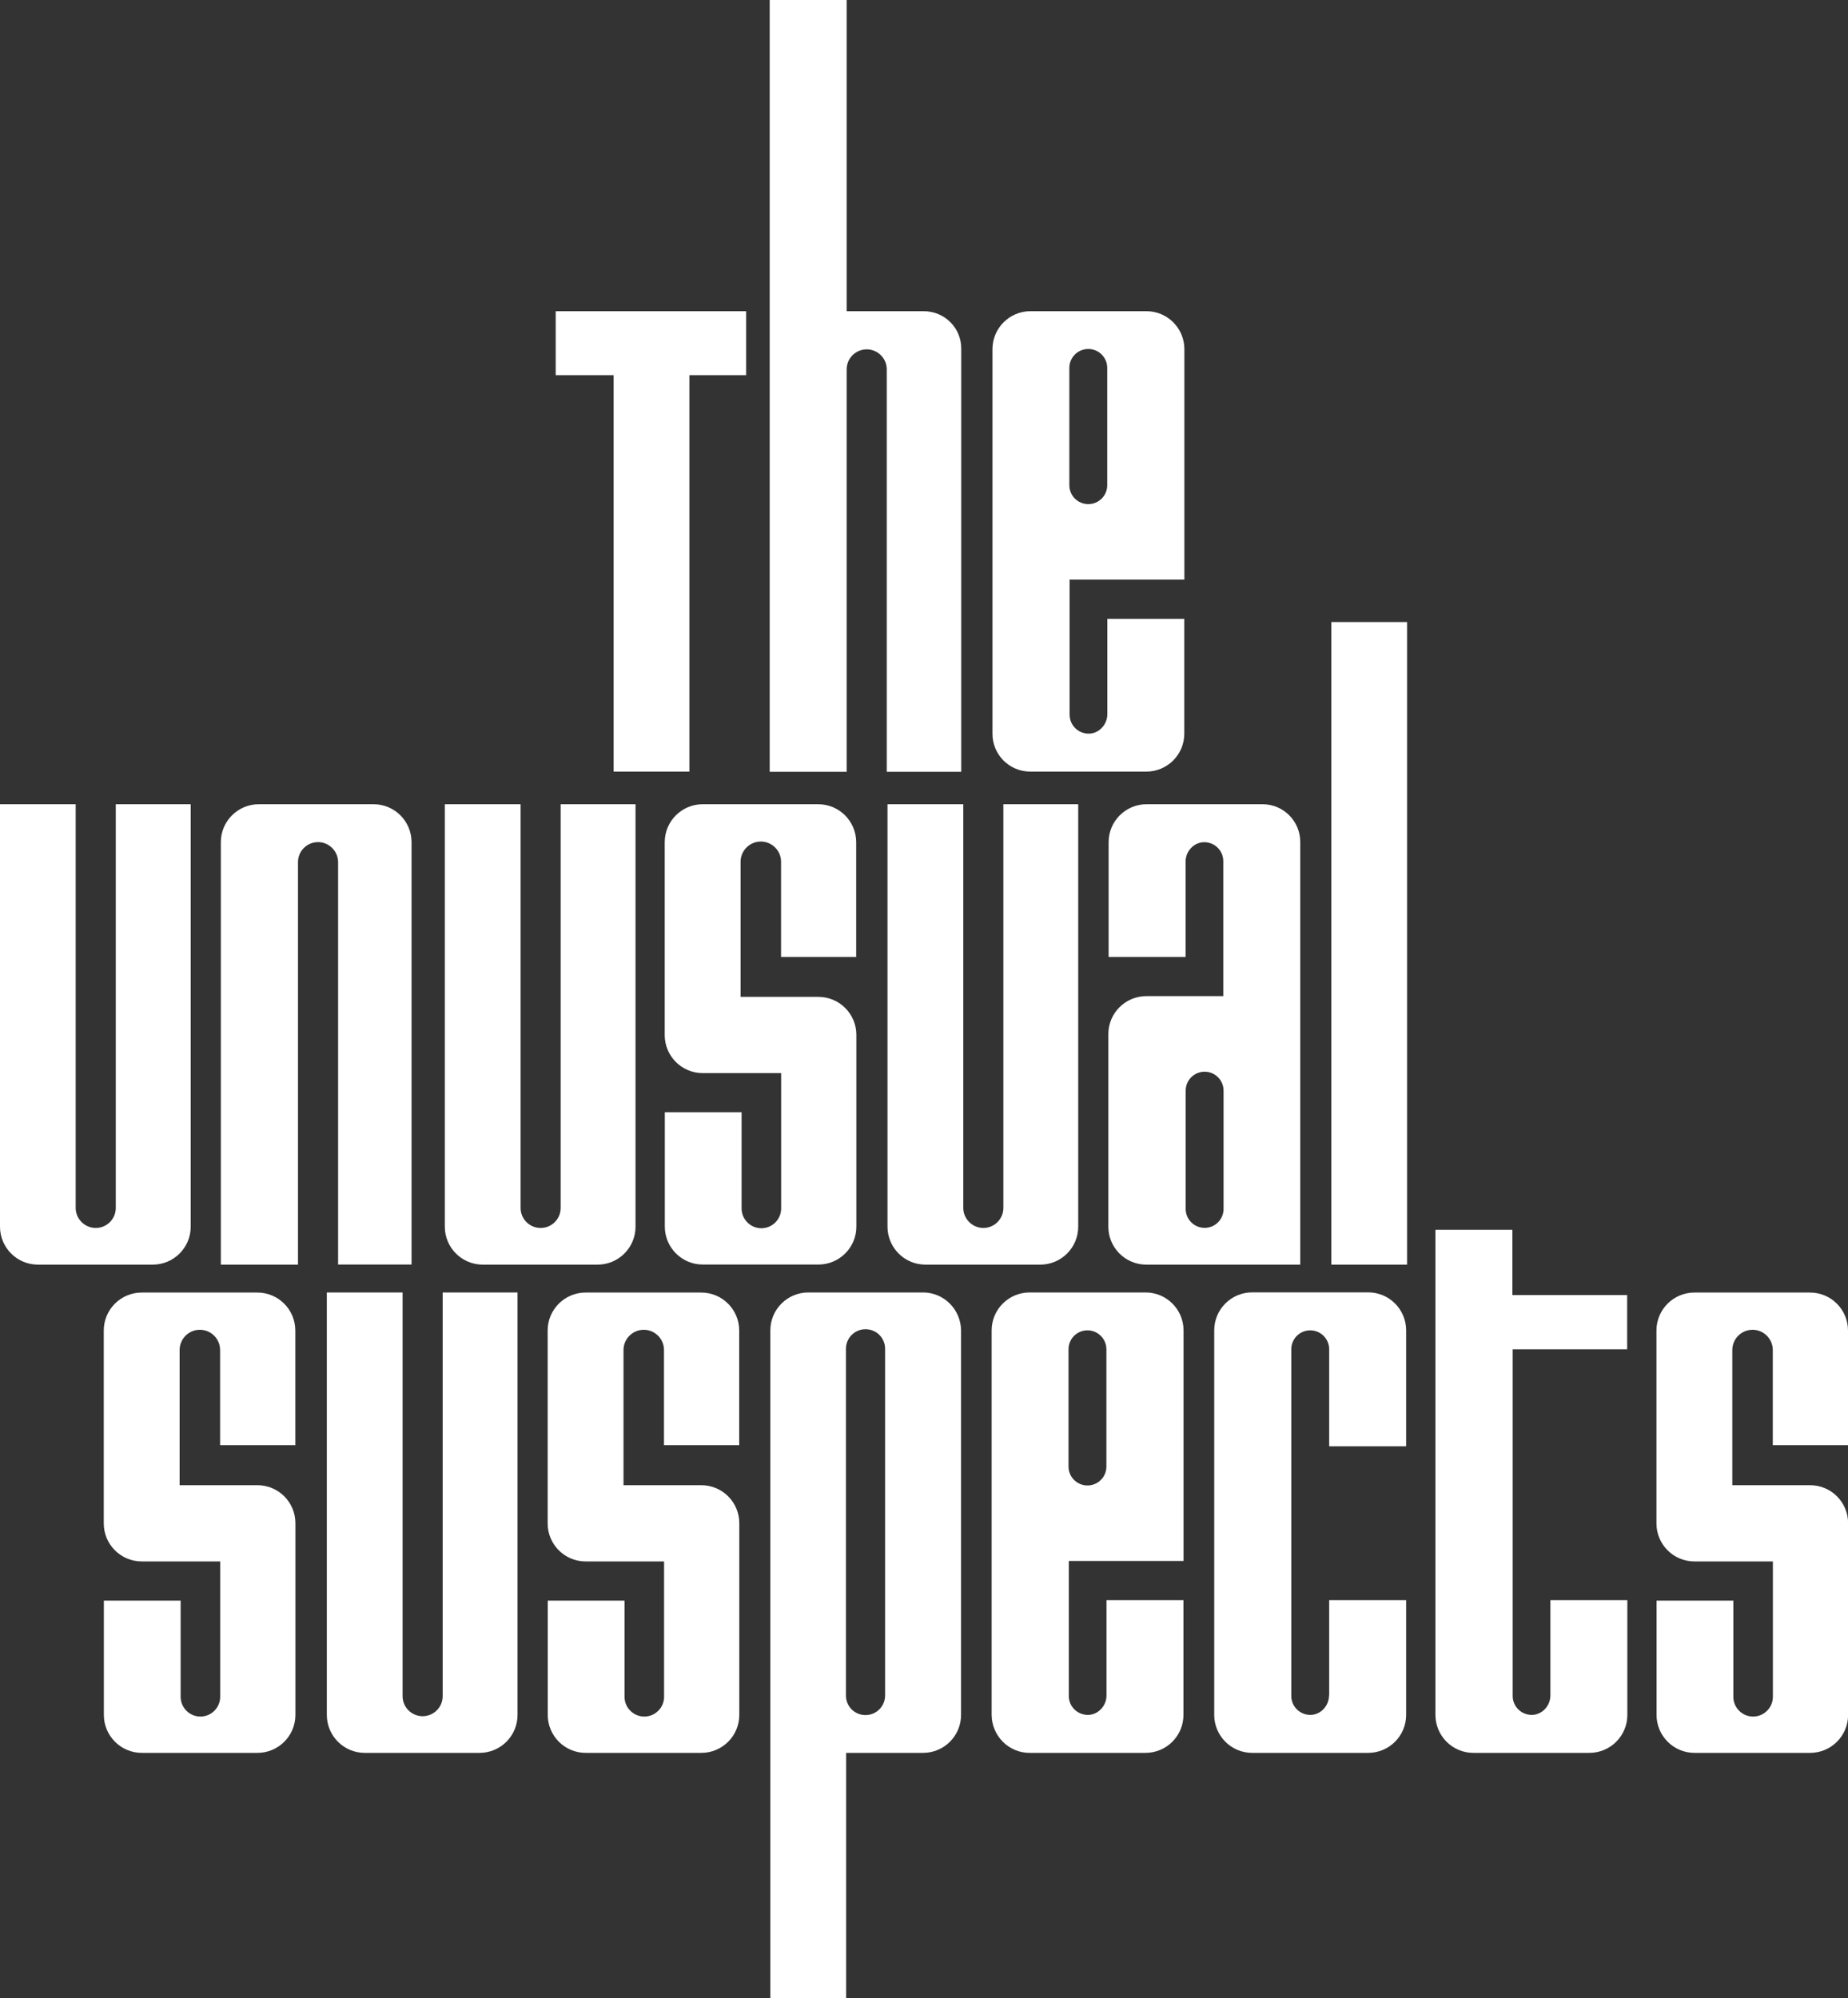<?xml version="1.0"?>
<svg xmlns="http://www.w3.org/2000/svg" width="2000" height="2162.4" xml:space="preserve">
  <rect width="100%" height="100%" fill="#333333" stroke="none"/>
  <path d="M1440.8 673.2h82v695.5h-82zm-74.4 197.2h-125.5c-22.6 0-41.1 18.3-41.1 41.1v124.2h83.3V932.5c0-10.9 8.5-20.5 19.4-21 11.8-.4 21.4 8.9 21.4 20.5v146.1h-83.3c-22.6 0-41.1 18.3-41.1 41.1v208.4c0 22.6 18.3 41.1 41.1 41.1h166.6V911.5c.1-22.8-18.2-41.1-40.8-41.1zm-42.2 438c0 11.4-9.2 20.5-20.5 20.5s-20.5-9.2-20.5-20.5v-128c0-11.4 9.2-20.5 20.5-20.5 11.4 0 20.5 9.2 20.5 20.5v128zm-238.3-438v436.9c0 12.1-9.8 21.7-21.7 21.7-11.8 0-21.7-9.8-21.7-21.7V870.4h-82v457.2c0 22.6 18.3 41.1 41.1 41.1h124.2c22.6 0 41.1-18.3 41.1-41.1V870.4h-81zm-479.1 0v436.9c0 12.1-9.8 21.7-21.7 21.7-12.1 0-21.7-9.8-21.7-21.7V870.4h-82v457.2c0 22.6 18.3 41.1 41.1 41.1h124.2c22.6 0 41.1-18.3 41.1-41.1V870.4h-81zm-481.5 0v436.9c0 12.1-9.8 21.7-21.7 21.7s-21.7-9.8-21.7-21.7V870.4H0v457.2c0 22.6 18.3 41.1 41.1 41.1h124.2c22.6 0 41.1-18.3 41.1-41.1V870.4h-81.1zm197.2 498.3V933.1c0-12.1 9.8-21.7 21.7-21.7s21.7 9.8 21.7 21.7v435.5h79.5V911.5c0-22.6-18.3-41.1-41.1-41.1H280.1c-22.6 0-41.1 18.3-41.1 41.1v457.2h83.5zm604.1-332.6V911.5c0-22.6-18.3-41.1-41.1-41.1h-125c-22.6 0-41.1 18.3-41.1 41.1v208.8c0 22.6 18.3 41.1 41.1 41.1h84.9v146.5c0 11.8-9.6 21.4-21.4 21.4-11.8 0-21.4-9.6-21.4-21.4v-104.1h-83.1v123.7c0 22.6 18.3 41.1 41.1 41.1h125.1c22.6 0 41.1-18.3 41.1-41.1V1120c0-22.6-18.3-41.1-41.1-41.1h-84.2V932.7c0-12.1 9.8-21.9 21.9-21.9 12.1 0 21.9 9.8 21.9 21.9v103h81.5v.4zm188.5-201h125.5c22.6 0 41.1-18.3 41.1-41.1V669.8h-83.3V773c0 10.9-8.5 20.5-19.4 21-11.8.4-21.4-8.9-21.4-20.5V627.3h124.2V377.9c0-22.6-18.3-41.1-41.1-41.1h-125.5c-22.6 0-41.1 18.3-41.1 41.1V794c-.1 22.7 18.2 41.1 41 41.1zm42.2-436.9c0-11.4 9.2-20.5 20.5-20.5 11.4 0 20.5 9.2 20.5 20.5v126.9c0 11.4-9.2 20.5-20.5 20.5-11.4 0-20.5-9.2-20.5-20.5V398.2zm-157.7-61.4h-83.3V0H833v835.3h83.3V399.8c0-12.1 9.8-21.7 21.7-21.7 12.1 0 21.7 9.8 21.7 21.7v435.5h80.6V377.9c.4-22.8-17.9-41.1-40.7-41.1zm-192.1 0H601.4V406h62.7v429.1h82V406h61.4zm306.7 1560.3h125.5c22.6 0 41.1-18.3 41.1-41.1v-124.2h-83.3V1835c0 10.9-8.5 20.5-19.4 21-11.8.4-21.4-8.9-21.4-20.5v-146.1h124.2v-249.5c0-22.6-18.3-41.1-41.1-41.1h-125.5c-22.6 0-41.1 18.3-41.1 41.1V1856c.2 22.8 18.5 41.1 41 41.1zm42.2-436.8c0-11.4 9.2-20.5 20.5-20.5s20.5 9.2 20.5 20.5v126.9c0 11.4-9.2 20.5-20.5 20.5s-20.5-9.2-20.5-20.5v-126.9zm-677.3-61.5v436.9c0 12.1-9.8 21.7-21.7 21.7-12.1 0-21.7-9.8-21.7-21.7v-436.9h-82V1856c0 22.6 18.3 41.1 41.1 41.1H519c22.6 0 41.1-18.3 41.1-41.1v-457.2h-81zM800 1564.6V1440c0-22.6-18.3-41.1-41.1-41.1H633.8c-22.6 0-41.1 18.3-41.1 41.1v208.8c0 22.6 18.3 41.1 41.1 41.1h84.9v146.5c0 11.8-9.6 21.4-21.4 21.4-11.8 0-21.4-9.6-21.4-21.4v-104.1h-83.1V1856c0 22.6 18.3 41.1 41.1 41.1H759c22.6 0 41.1-18.3 41.1-41.1v-207.5c0-22.6-18.3-41.1-41.1-41.1h-84.2v-146.3c0-12.1 9.8-21.9 21.9-21.9 12.1 0 21.9 9.8 21.9 21.9v103H800v.5zm1200 0V1440c0-22.6-18.3-41.1-41.1-41.1h-125.1c-22.6 0-41.1 18.3-41.1 41.1v208.8c0 22.6 18.3 41.1 41.1 41.1h84.9v146.5c0 11.8-9.6 21.4-21.4 21.4-11.8 0-21.4-9.6-21.4-21.4v-104.1h-83.1V1856c0 22.6 18.3 41.1 41.1 41.1H1959c22.6 0 41.1-18.3 41.1-41.1v-207.5c0-22.6-18.3-41.1-41.1-41.1h-84.2v-146.3c0-12.1 9.8-21.9 21.9-21.9s21.9 9.8 21.9 21.9v103h81.5v.5zm-1680.4 0V1440c0-22.6-18.3-41.1-41.1-41.1H153.4c-22.6 0-41.1 18.3-41.1 41.1v208.8c0 22.6 18.3 41.1 41.1 41.1h84.9v146.5c0 11.8-9.6 21.4-21.4 21.4-11.8 0-21.4-9.6-21.4-21.4v-104.1h-83.1V1856c0 22.6 18.3 41.1 41.1 41.1h125.1c22.6 0 41.1-18.3 41.1-41.1v-207.5c0-22.6-18.3-41.1-41.1-41.1h-84.2v-146.3c0-12.1 9.8-21.9 21.9-21.9 12.1 0 21.9 9.8 21.9 21.9v103h81.5v.5zM1438.3 1835c0 10.9-8.5 20.5-19.4 21-11.8.4-21.4-8.9-21.4-20.5v-375.2c0-11.4 9.2-20.5 20.5-20.5s20.5 9.2 20.5 20.5v105h83.3v-125.5c0-22.6-18.3-41.1-41.1-41.1h-125.5c-22.6 0-41.1 18.3-41.1 41.1V1856c0 22.6 18.3 41.1 41.1 41.1h125.5c22.6 0 41.1-18.3 41.1-41.1v-124.2h-83.3V1835h-.2zM999 1398.8H874.8c-22.6 0-41.1 18.3-41.1 41.1v722.5h82v-265.3H999c22.6 0 41.1-18.3 41.1-41.1v-416.1c-.2-22.7-18.6-41.1-41.1-41.1zM957.9 1835c0 11.6-9.4 21.2-21.2 21.2-11.8 0-21.2-9.4-21.2-21.2v-375.2c0-11.6 9.4-21.2 21.2-21.2 11.8 0 21.2 9.4 21.2 21.2V1835zm803.1-374.7v-58.7h-124.2V1331h-83.3v525c0 22.6 18.3 41.1 41.1 41.1h125.5c22.6 0 41.1-18.3 41.1-41.1v-124.2h-83.3V1835c0 10.9-8.5 20.5-19.4 21-11.8.4-21.4-8.9-21.4-20.5v-375.2H1761z" fill="#fff"/>
</svg>
